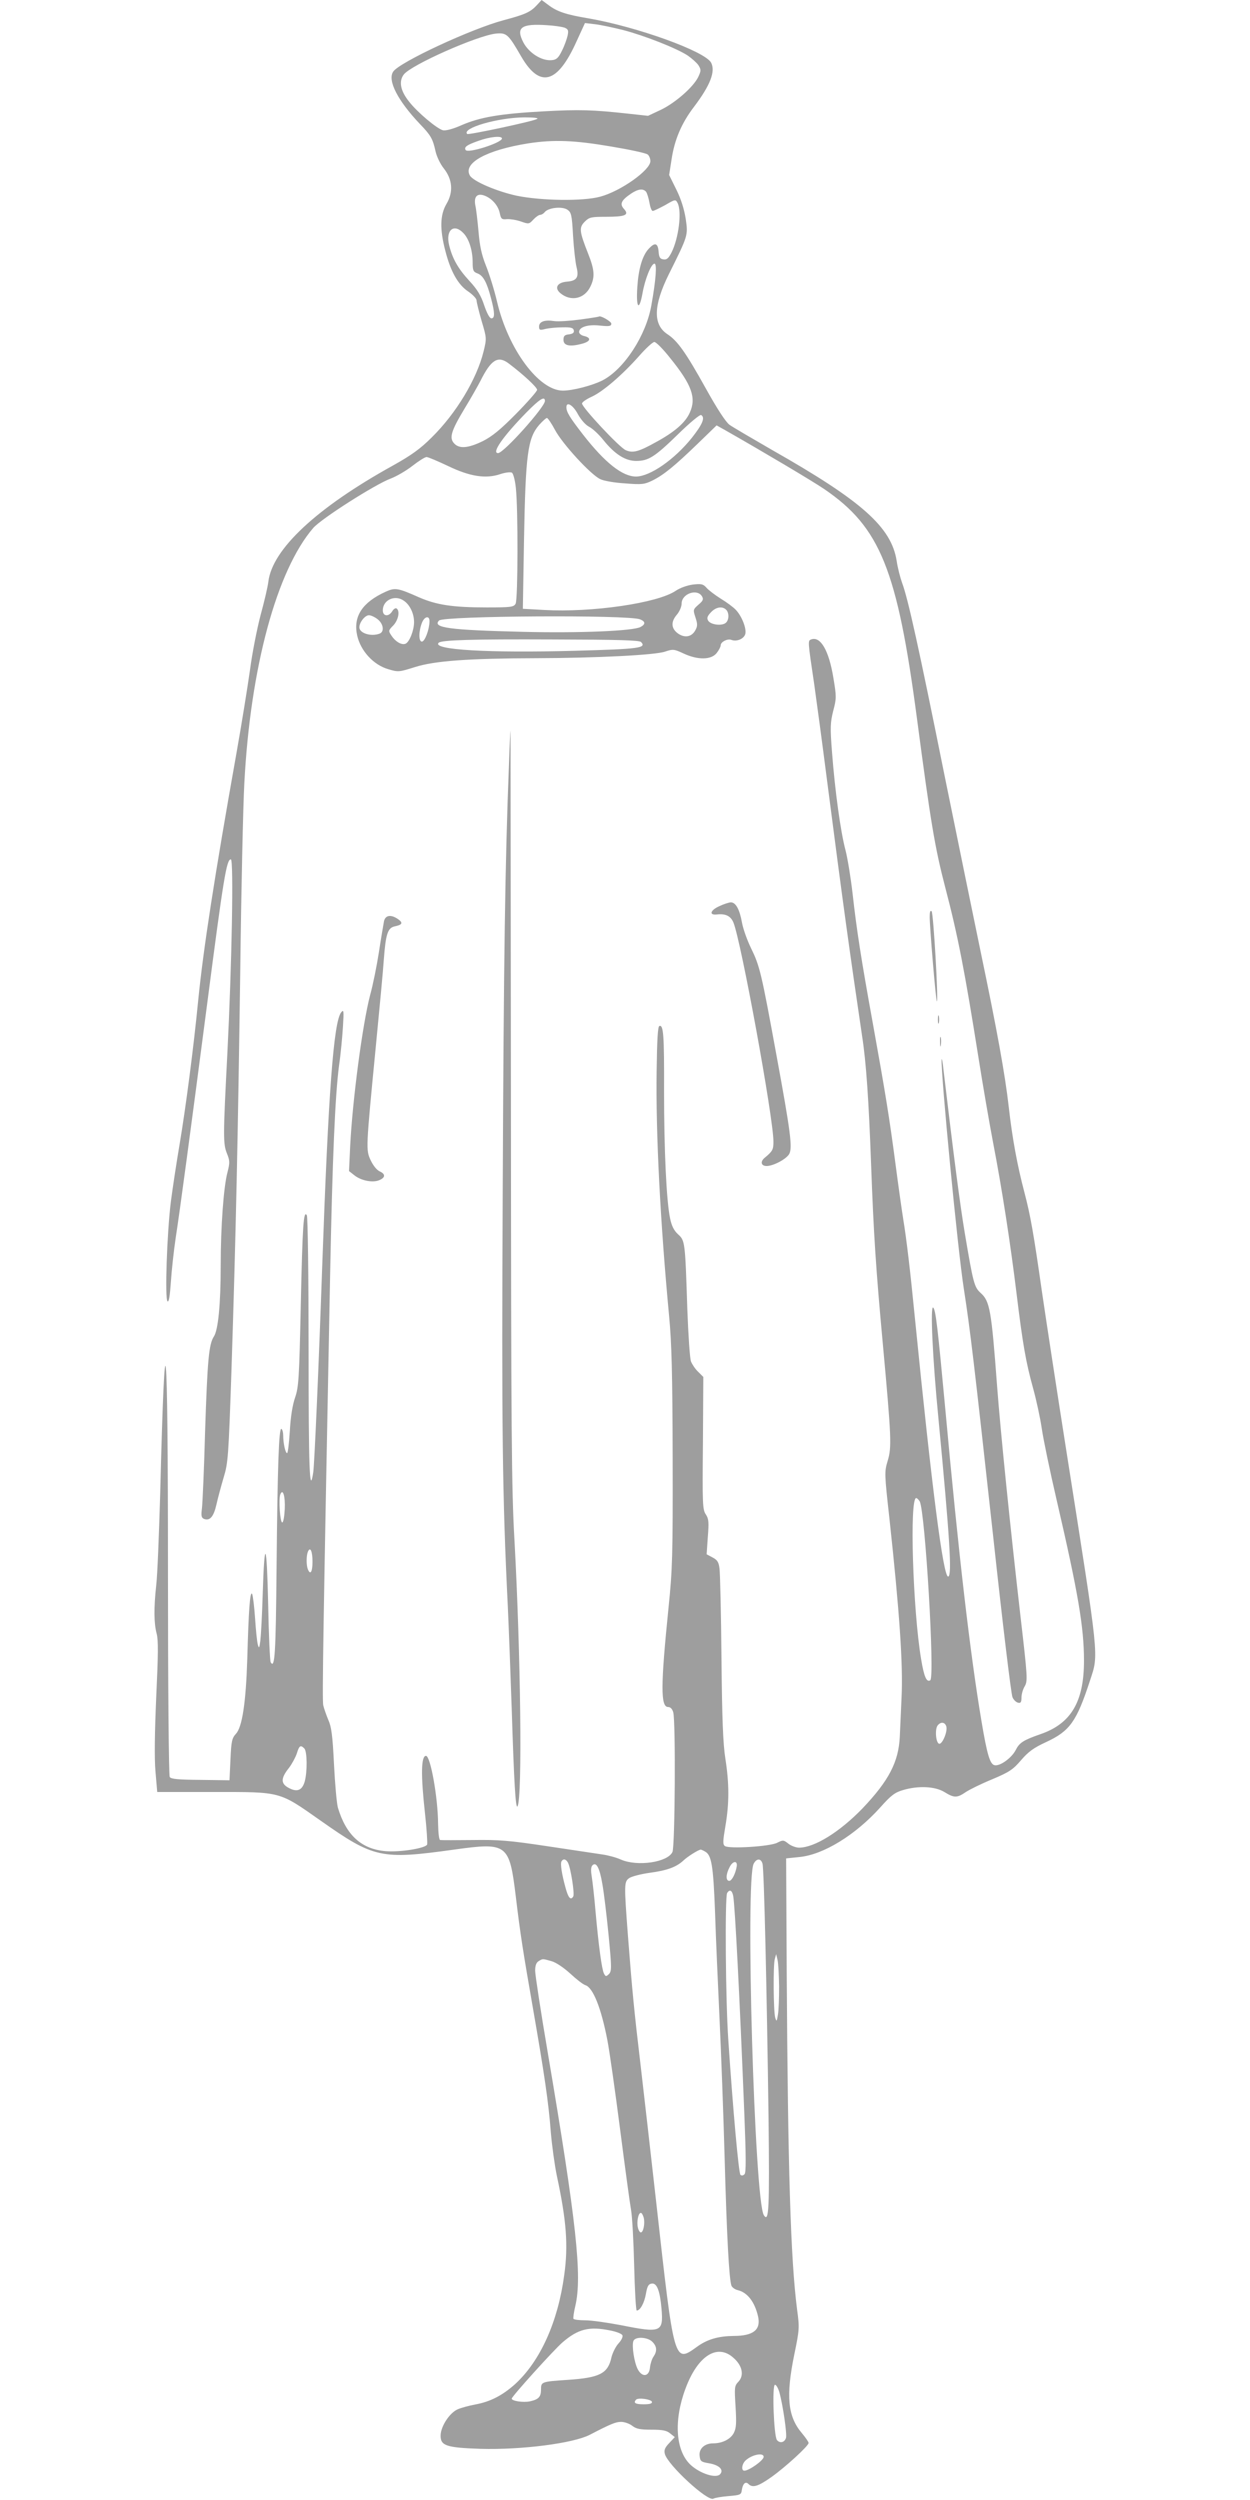 <?xml version="1.0" standalone="no"?>
<!DOCTYPE svg PUBLIC "-//W3C//DTD SVG 20010904//EN"
 "http://www.w3.org/TR/2001/REC-SVG-20010904/DTD/svg10.dtd">
<svg version="1.0" xmlns="http://www.w3.org/2000/svg"
 width="640pt" height="1280pt" viewBox="0 0 640 1280"
 preserveAspectRatio="xMidYMid meet">
<g transform="translate(0,1280) scale(0.1,-0.1)"
fill="#9e9e9e" stroke="none">
<path d="M2749 12774 c-33 -36 -60 -48 -169 -77 -166 -44 -536 -216 -567 -264
-30 -45 24 -149 137 -268 56 -58 66 -76 80 -140 6 -27 25 -66 42 -87 45 -57
50 -121 14 -182 -33 -56 -35 -129 -6 -240 27 -106 65 -174 118 -209 23 -16 42
-36 42 -45 0 -9 12 -57 26 -106 26 -87 26 -89 10 -155 -35 -142 -140 -317
-266 -441 -58 -58 -104 -91 -199 -144 -390 -216 -617 -428 -637 -594 -3 -26
-21 -103 -40 -172 -18 -69 -43 -195 -54 -280 -12 -85 -43 -278 -70 -430 -112
-629 -169 -999 -195 -1260 -24 -246 -64 -551 -95 -736 -16 -94 -36 -226 -45
-295 -20 -159 -32 -503 -17 -512 7 -5 12 29 17 101 4 59 15 161 25 227 20 128
77 553 160 1190 85 655 100 745 122 745 15 0 5 -540 -18 -995 -22 -425 -22
-461 -2 -511 15 -37 15 -47 3 -95 -20 -73 -35 -279 -35 -479 0 -198 -13 -330
-35 -363 -26 -40 -33 -123 -45 -487 -5 -190 -13 -366 -16 -392 -5 -40 -3 -49
11 -55 30 -11 49 12 63 73 7 32 24 95 37 139 23 75 25 107 40 545 23 706 33
1190 45 2040 5 426 15 863 21 970 31 593 166 1090 353 1307 42 48 318 224 397
253 29 11 79 40 111 65 32 25 64 45 72 45 8 0 57 -21 110 -46 112 -54 194 -67
269 -41 25 8 50 11 58 7 7 -5 16 -38 20 -77 12 -105 11 -571 -1 -594 -10 -17
-22 -19 -148 -19 -175 0 -257 13 -345 51 -110 49 -124 51 -171 30 -122 -55
-169 -128 -147 -226 18 -78 83 -149 158 -171 53 -16 56 -15 139 11 99 31 268
44 619 45 310 1 612 16 661 34 39 13 45 13 94 -10 73 -34 141 -33 169 2 12 15
21 33 21 40 0 18 35 35 54 28 28 -11 65 5 72 30 7 28 -18 92 -49 124 -12 13
-47 39 -77 57 -30 19 -63 44 -73 56 -17 19 -26 21 -70 16 -29 -4 -65 -17 -86
-31 -92 -64 -432 -113 -675 -99 l-109 6 6 356 c8 437 19 518 78 586 17 19 35
35 39 35 5 0 24 -28 42 -62 38 -71 182 -228 231 -251 17 -9 75 -19 128 -22 86
-7 99 -5 140 15 58 29 113 74 231 188 l97 94 43 -24 c195 -111 446 -260 508
-302 287 -196 374 -412 475 -1176 70 -529 91 -658 145 -865 65 -248 100 -431
169 -865 22 -140 56 -337 75 -437 47 -243 90 -524 121 -778 31 -254 47 -348
85 -485 16 -58 36 -150 44 -205 8 -55 42 -219 76 -365 110 -475 140 -651 140
-823 0 -210 -66 -322 -223 -376 -89 -31 -108 -44 -127 -82 -21 -40 -79 -82
-107 -77 -24 4 -39 53 -68 227 -57 338 -117 851 -185 1596 -39 419 -49 508
-62 520 -16 15 -3 -266 27 -570 58 -611 70 -802 50 -807 -25 -7 -84 455 -170
1317 -25 255 -44 413 -60 510 -8 50 -26 178 -40 285 -31 235 -51 360 -116 720
-60 330 -83 479 -104 667 -9 78 -25 177 -36 220 -25 93 -54 304 -69 501 -10
128 -9 151 6 212 17 64 17 73 1 169 -23 141 -66 215 -114 197 -17 -7 -18 -3
16 -231 11 -77 41 -300 66 -495 82 -635 117 -885 179 -1305 21 -135 34 -329
46 -656 13 -360 25 -539 60 -919 44 -481 46 -530 25 -599 -17 -57 -17 -64 9
-297 52 -480 70 -749 62 -914 -3 -63 -7 -154 -9 -201 -6 -130 -56 -226 -191
-368 -117 -121 -246 -201 -325 -201 -15 0 -40 9 -54 20 -25 20 -28 20 -58 5
-36 -19 -245 -32 -267 -17 -12 8 -11 25 2 102 20 117 20 217 0 345 -12 76 -17
201 -20 515 -2 228 -7 434 -10 458 -4 34 -11 45 -36 58 l-30 16 6 88 c6 76 5
93 -10 116 -17 24 -18 55 -15 365 l2 339 -26 26 c-15 14 -31 38 -37 53 -6 14
-14 136 -19 271 -11 344 -12 348 -47 380 -21 19 -33 43 -41 81 -19 91 -31 349
-31 651 1 290 -3 342 -24 335 -8 -2 -12 -73 -14 -228 -5 -323 19 -781 64
-1259 13 -137 17 -295 18 -725 1 -498 -1 -570 -21 -765 -41 -404 -41 -510 -2
-510 12 0 21 -10 26 -27 13 -49 9 -685 -4 -715 -24 -53 -179 -76 -264 -39 -24
11 -66 22 -94 26 -27 4 -153 23 -280 42 -199 30 -251 34 -385 32 -85 -1 -160
-1 -166 0 -6 0 -10 34 -11 84 -1 135 -39 347 -62 347 -25 0 -27 -97 -5 -295 9
-80 13 -152 11 -159 -8 -19 -137 -40 -212 -34 -124 10 -203 82 -245 223 -6 22
-15 122 -20 223 -7 145 -13 191 -29 226 -10 24 -22 58 -26 75 -6 27 0 391 35
2191 12 617 26 933 46 1085 9 61 17 151 20 200 5 80 4 88 -9 72 -39 -48 -66
-416 -97 -1292 -18 -522 -40 -1018 -46 -1062 -19 -128 -24 16 -24 630 0 369
-4 678 -9 685 -17 27 -22 -47 -31 -459 -8 -379 -11 -421 -29 -474 -13 -37 -23
-98 -27 -171 -4 -63 -10 -114 -14 -114 -9 0 -20 51 -20 91 0 15 -4 30 -9 33
-13 9 -20 -183 -25 -713 -4 -442 -9 -517 -30 -482 -4 6 -10 140 -13 298 -7
322 -19 345 -28 50 -3 -105 -9 -212 -12 -237 -5 -39 -7 -42 -13 -20 -4 14 -10
74 -14 134 -4 60 -11 116 -15 125 -11 18 -18 -82 -25 -334 -7 -223 -26 -348
-58 -382 -20 -22 -24 -37 -28 -131 l-5 -107 -149 2 c-112 1 -151 4 -157 15 -5
7 -9 479 -9 1048 0 1257 -15 1398 -40 395 -6 -203 -14 -410 -20 -460 -13 -120
-12 -195 2 -249 9 -33 8 -107 -2 -322 -8 -185 -10 -314 -4 -384 l9 -105 290 0
c348 0 332 4 547 -147 273 -192 309 -200 683 -148 273 38 283 30 316 -241 23
-192 36 -275 89 -579 56 -322 79 -477 90 -625 6 -71 20 -172 31 -225 49 -228
59 -356 38 -507 -32 -241 -123 -442 -252 -560 -65 -58 -127 -90 -204 -104 -32
-6 -72 -17 -88 -24 -42 -17 -87 -86 -89 -132 -2 -55 27 -65 204 -71 210 -6
475 28 560 72 106 55 132 66 160 66 17 0 43 -9 57 -20 20 -16 41 -20 98 -20
57 0 78 -4 96 -19 l24 -19 -29 -31 c-22 -23 -27 -36 -22 -55 14 -56 221 -247
249 -229 6 4 41 10 77 13 60 5 65 7 68 30 5 34 19 47 34 32 21 -21 49 -13 117
35 72 51 191 160 191 175 0 6 -16 28 -34 50 -73 85 -83 190 -39 404 26 126 27
135 14 230 -33 257 -47 715 -53 1724 l-3 585 68 7 c123 12 286 112 414 254 55
62 75 77 117 89 78 23 163 19 211 -10 50 -31 65 -31 109 -1 19 13 80 43 136
66 88 37 107 50 148 98 37 43 64 63 127 92 123 57 157 105 226 316 45 138 49
94 -121 1174 -49 311 -105 678 -125 815 -43 301 -59 392 -90 510 -36 136 -62
276 -80 436 -19 168 -60 394 -144 796 -33 158 -116 565 -185 903 -132 656
-187 905 -217 985 -10 28 -23 78 -28 113 -27 173 -178 307 -636 567 -104 60
-203 118 -220 130 -19 14 -64 83 -120 184 -104 187 -146 246 -198 280 -74 49
-72 146 7 306 100 201 99 199 87 284 -8 50 -24 102 -48 150 l-37 75 12 77 c15
103 51 188 116 273 83 110 110 180 87 225 -32 59 -380 184 -628 227 -115 19
-162 35 -206 69 l-34 25 -24 -26z m140 -115 c20 -8 23 -14 17 -42 -4 -17 -16
-52 -29 -77 -18 -37 -28 -46 -52 -48 -51 -5 -116 36 -145 90 -40 77 -12 98
120 89 36 -2 76 -8 89 -12z m302 -13 c108 -28 276 -94 331 -131 20 -14 45 -36
54 -49 14 -23 14 -28 -1 -60 -25 -52 -119 -134 -193 -169 l-64 -30 -101 11
c-183 20 -250 22 -433 12 -223 -12 -327 -30 -421 -71 -45 -20 -81 -29 -95 -26
-31 8 -131 92 -173 146 -45 56 -54 104 -28 139 36 49 377 200 472 210 55 5 63
-2 130 -118 95 -163 185 -139 282 76 l44 96 51 -6 c28 -3 93 -17 145 -30z
m-441 -455 c-19 -12 -352 -83 -358 -77 -29 30 157 84 293 85 50 0 74 -3 65 -8z
m-180 -100 c0 -22 -175 -78 -186 -59 -9 15 6 26 66 47 58 21 120 27 120 12z
m558 -41 c96 -16 180 -34 188 -41 8 -6 14 -22 14 -34 0 -46 -152 -154 -257
-182 -87 -24 -301 -21 -428 5 -101 22 -221 73 -239 103 -37 64 85 131 299 165
131 20 235 16 423 -16z m180 -232 c5 -7 13 -32 17 -55 4 -24 11 -43 17 -43 6
0 34 14 64 30 51 30 53 30 63 11 23 -43 6 -181 -31 -254 -15 -29 -24 -38 -41
-35 -18 2 -23 11 -25 41 -4 43 -19 47 -50 14 -33 -35 -53 -103 -59 -198 -7
-105 9 -125 26 -34 13 76 45 155 62 155 13 0 8 -79 -16 -213 -27 -155 -140
-328 -251 -385 -52 -26 -151 -52 -202 -52 -123 0 -280 212 -337 455 -14 60
-40 143 -57 185 -22 55 -32 101 -38 175 -5 55 -12 115 -16 132 -9 45 8 65 45
52 39 -14 72 -51 80 -91 6 -29 10 -33 37 -30 16 1 48 -4 71 -12 40 -14 42 -14
64 10 12 13 28 24 35 24 6 0 17 6 23 14 19 23 88 30 115 13 21 -14 24 -25 30
-134 4 -65 12 -137 18 -161 13 -52 1 -70 -49 -74 -50 -4 -66 -32 -34 -59 54
-45 124 -29 154 34 24 49 21 86 -12 169 -45 114 -47 133 -17 163 23 23 33 25
108 25 100 0 121 9 93 40 -23 25 -15 44 35 78 37 25 63 28 78 10z m-934 -213
c28 -30 46 -88 46 -149 0 -40 3 -48 25 -56 29 -11 48 -46 69 -127 20 -75 20
-103 2 -103 -9 0 -23 26 -37 67 -16 49 -35 81 -75 124 -59 64 -87 114 -104
182 -20 79 24 116 74 62z m1057 -638 c111 -137 135 -204 101 -279 -22 -51 -78
-100 -174 -152 -88 -49 -118 -57 -154 -41 -32 13 -224 219 -224 239 0 7 22 22
48 34 58 26 158 112 244 209 34 39 70 72 78 72 8 1 45 -36 81 -82z m-825 -29
c74 -56 144 -121 144 -134 0 -7 -48 -62 -107 -122 -82 -83 -124 -117 -172
-141 -74 -36 -120 -40 -146 -11 -26 28 -15 64 53 177 33 54 69 118 82 143 55
110 90 131 146 88z m184 -191 c0 -31 -211 -267 -240 -267 -34 0 24 84 145 208
68 69 95 86 95 59z m169 -68 c15 -27 38 -54 57 -64 18 -9 51 -40 74 -69 58
-72 112 -106 167 -106 63 0 95 20 215 137 59 58 112 102 118 98 21 -13 8 -46
-48 -117 -89 -111 -213 -197 -285 -198 -70 0 -159 70 -272 215 -68 88 -85 115
-85 140 0 32 35 10 59 -36z m635 -932 c9 -15 6 -23 -18 -43 -28 -25 -28 -26
-15 -66 11 -34 11 -44 -2 -67 -18 -31 -51 -38 -84 -17 -38 25 -42 60 -11 97
15 17 26 43 26 59 0 50 79 78 104 37z m-1526 -23 c31 -21 52 -66 52 -109 0
-43 -24 -103 -44 -111 -20 -8 -52 11 -72 42 -16 24 -16 26 10 52 26 28 35 75
16 87 -5 3 -15 -3 -22 -15 -18 -29 -48 -26 -48 5 0 53 62 82 108 49z m1650
-46 c16 -16 15 -53 -2 -67 -20 -17 -77 -10 -90 11 -8 13 -5 23 14 43 25 27 58
33 78 13z m-1784 -49 c29 -23 35 -63 10 -73 -44 -17 -104 2 -104 32 0 26 29
62 49 62 10 0 30 -9 45 -21z m1343 0 c28 -11 29 -25 3 -39 -38 -21 -318 -32
-600 -25 -381 9 -468 21 -432 58 25 24 967 30 1029 6z m-1078 -11 c-1 -43 -24
-103 -39 -103 -17 0 -17 53 1 98 14 33 39 36 38 5z m1083 -105 c30 -31 -9 -36
-339 -45 -443 -12 -733 5 -697 41 13 14 173 19 586 17 335 -1 440 -4 450 -13z
m-1824 -4439 c-2 -38 -7 -69 -13 -69 -11 0 -19 119 -10 143 13 34 26 -8 23
-74z m3251 39 c28 -56 78 -901 54 -916 -19 -12 -32 18 -47 109 -42 250 -60
824 -25 824 4 0 12 -8 18 -17z m-3109 -309 c0 -52 -11 -71 -24 -38 -8 20 -8
68 0 88 12 30 24 5 24 -50z m3245 -843 c8 -26 -21 -94 -37 -89 -17 6 -22 76
-7 94 16 20 37 17 44 -5z m-3287 -113 c15 -15 16 -119 2 -170 -13 -44 -38 -55
-80 -33 -43 22 -44 49 0 104 15 20 33 53 40 74 12 40 19 44 38 25z m2052 -528
c33 -18 42 -70 51 -310 4 -129 15 -374 23 -545 8 -170 20 -490 26 -710 11
-404 23 -625 35 -658 4 -9 19 -20 34 -23 48 -12 85 -60 102 -133 16 -69 -23
-101 -125 -101 -78 -1 -135 -17 -188 -56 -117 -84 -116 -87 -208 739 -28 249
-64 565 -80 702 -33 278 -43 380 -65 665 -20 266 -20 276 8 295 13 8 59 20
102 26 91 12 139 30 175 64 21 20 77 55 88 55 2 0 12 -4 22 -10z m-702 -57
c14 -26 35 -160 27 -173 -13 -21 -25 -8 -39 43 -20 72 -28 126 -21 137 9 15
23 12 33 -7z m996 -5 c8 -28 22 -644 31 -1303 5 -467 2 -537 -24 -497 -48 75
-96 1719 -52 1800 15 28 37 28 45 0z m-132 -14 c-6 -37 -25 -74 -38 -74 -19 0
-18 34 2 71 16 32 41 34 36 3z m-688 -90 c8 -43 22 -161 32 -262 16 -166 16
-184 2 -199 -15 -14 -17 -14 -26 3 -11 23 -27 141 -43 319 -6 72 -15 150 -19
175 -5 29 -5 49 2 58 20 23 38 -10 52 -94z m670 -61 c9 -49 33 -512 57 -1116
9 -225 9 -301 1 -309 -8 -8 -15 -8 -21 -3 -9 10 -38 330 -62 690 -14 198 -18
734 -6 753 13 20 25 14 31 -15z m235 -463 c0 -58 -2 -123 -6 -145 -6 -36 -7
-38 -14 -15 -9 33 -11 268 -2 300 l7 25 7 -30 c4 -16 7 -77 8 -135z m-1166
129 c23 -6 63 -33 97 -64 31 -29 66 -56 77 -59 39 -12 81 -116 113 -283 11
-57 40 -262 65 -456 25 -194 50 -379 56 -412 6 -33 13 -162 16 -287 3 -126 9
-228 13 -228 18 0 39 39 47 85 7 40 13 51 30 53 26 4 42 -36 50 -129 10 -120
-2 -125 -207 -84 -69 13 -151 25 -182 25 -31 0 -59 3 -62 8 -2 4 2 34 10 67
35 152 6 425 -141 1293 -36 211 -65 401 -65 422 0 27 6 42 18 49 21 13 19 13
65 0z m473 -1314 c7 -29 -2 -75 -15 -75 -5 0 -12 11 -15 25 -7 29 2 75 15 75
5 0 11 -11 15 -25z m-172 -577 c32 -6 60 -17 63 -25 3 -8 -6 -26 -20 -41 -14
-15 -30 -47 -36 -70 -18 -85 -60 -106 -226 -117 -133 -9 -135 -10 -135 -49 0
-38 -12 -51 -57 -61 -35 -7 -93 2 -93 14 0 11 217 251 260 288 80 69 137 83
244 61z m216 -58 c24 -24 25 -48 6 -76 -8 -11 -16 -36 -18 -55 -4 -48 -40 -53
-63 -9 -18 35 -31 120 -22 144 9 24 72 21 97 -4z m414 -81 c47 -40 57 -91 27
-123 -21 -22 -21 -29 -15 -127 5 -86 4 -110 -9 -136 -17 -32 -59 -53 -106 -53
-43 0 -73 -27 -69 -63 3 -29 7 -32 48 -39 53 -9 78 -34 56 -57 -22 -21 -100 4
-148 47 -79 71 -90 228 -28 393 62 167 162 231 244 158z m236 -176 c18 -64 41
-220 34 -236 -8 -23 -31 -28 -46 -10 -16 20 -26 283 -10 283 6 0 16 -17 22
-37z m-652 -50 c2 -9 -10 -13 -42 -13 -43 0 -55 7 -39 24 12 11 76 2 81 -11z
m572 -282 c0 -18 -75 -71 -99 -71 -17 0 -13 35 7 53 33 30 92 41 92 18z"/>
<path d="M2970 11164 c-52 -7 -112 -11 -132 -8 -50 8 -78 -3 -78 -28 0 -18 4
-20 33 -12 17 4 57 8 87 8 43 1 55 -2 58 -16 2 -12 -5 -17 -25 -20 -22 -2 -28
-8 -28 -28 0 -30 32 -37 95 -20 45 12 49 31 9 40 -13 3 -24 12 -24 20 0 26 46
40 107 33 48 -5 58 -3 58 10 0 11 -57 44 -64 36 -1 -1 -44 -8 -96 -15z"/>
<path d="M2606 8888 c-20 -502 -27 -1003 -32 -2163 -6 -1240 -2 -1583 26
-2150 5 -110 14 -346 20 -525 12 -381 20 -517 30 -498 25 47 16 779 -16 1364
-15 259 -17 560 -18 2221 -1 1058 -2 1923 -2 1923 -1 0 -5 -78 -8 -172z"/>
<path d="M3682 8160 c-46 -21 -53 -47 -11 -42 44 5 70 -8 84 -41 39 -94 205
-1001 205 -1122 0 -41 -4 -49 -45 -83 -24 -20 -18 -42 10 -42 35 0 102 36 116
62 17 32 7 112 -66 508 -77 421 -85 454 -130 546 -19 39 -40 97 -46 130 -12
68 -32 104 -57 104 -9 0 -37 -9 -60 -20z"/>
<path d="M4760 8105 c0 -52 32 -436 37 -432 8 8 -18 452 -27 461 -7 7 -10 -3
-10 -29z"/>
<path d="M1966 8083 c-3 -16 -15 -86 -26 -158 -11 -71 -31 -170 -45 -220 -39
-149 -90 -535 -102 -771 l-6 -130 28 -22 c33 -26 89 -38 123 -26 35 13 38 32
7 46 -16 7 -34 30 -47 57 -25 54 -25 55 26 581 19 195 38 396 41 445 10 134
20 164 56 172 39 8 44 18 17 37 -36 25 -65 21 -72 -11z"/>
<path d="M4802 7580 c0 -19 2 -27 5 -17 2 9 2 25 0 35 -3 9 -5 1 -5 -18z"/>
<path d="M4813 7465 c0 -22 2 -30 4 -17 2 12 2 30 0 40 -3 9 -5 -1 -4 -23z"/>
<path d="M4821 7375 c-4 -74 82 -972 114 -1175 33 -213 51 -366 151 -1275 47
-434 91 -801 98 -815 6 -14 19 -26 29 -28 13 -3 17 3 17 26 0 17 7 43 17 59
15 27 14 46 -21 348 -54 470 -103 951 -121 1190 -29 388 -37 433 -84 475 -33
30 -38 50 -81 305 -24 142 -57 396 -109 835 -4 41 -9 66 -10 55z"/>
</g>
</svg>
